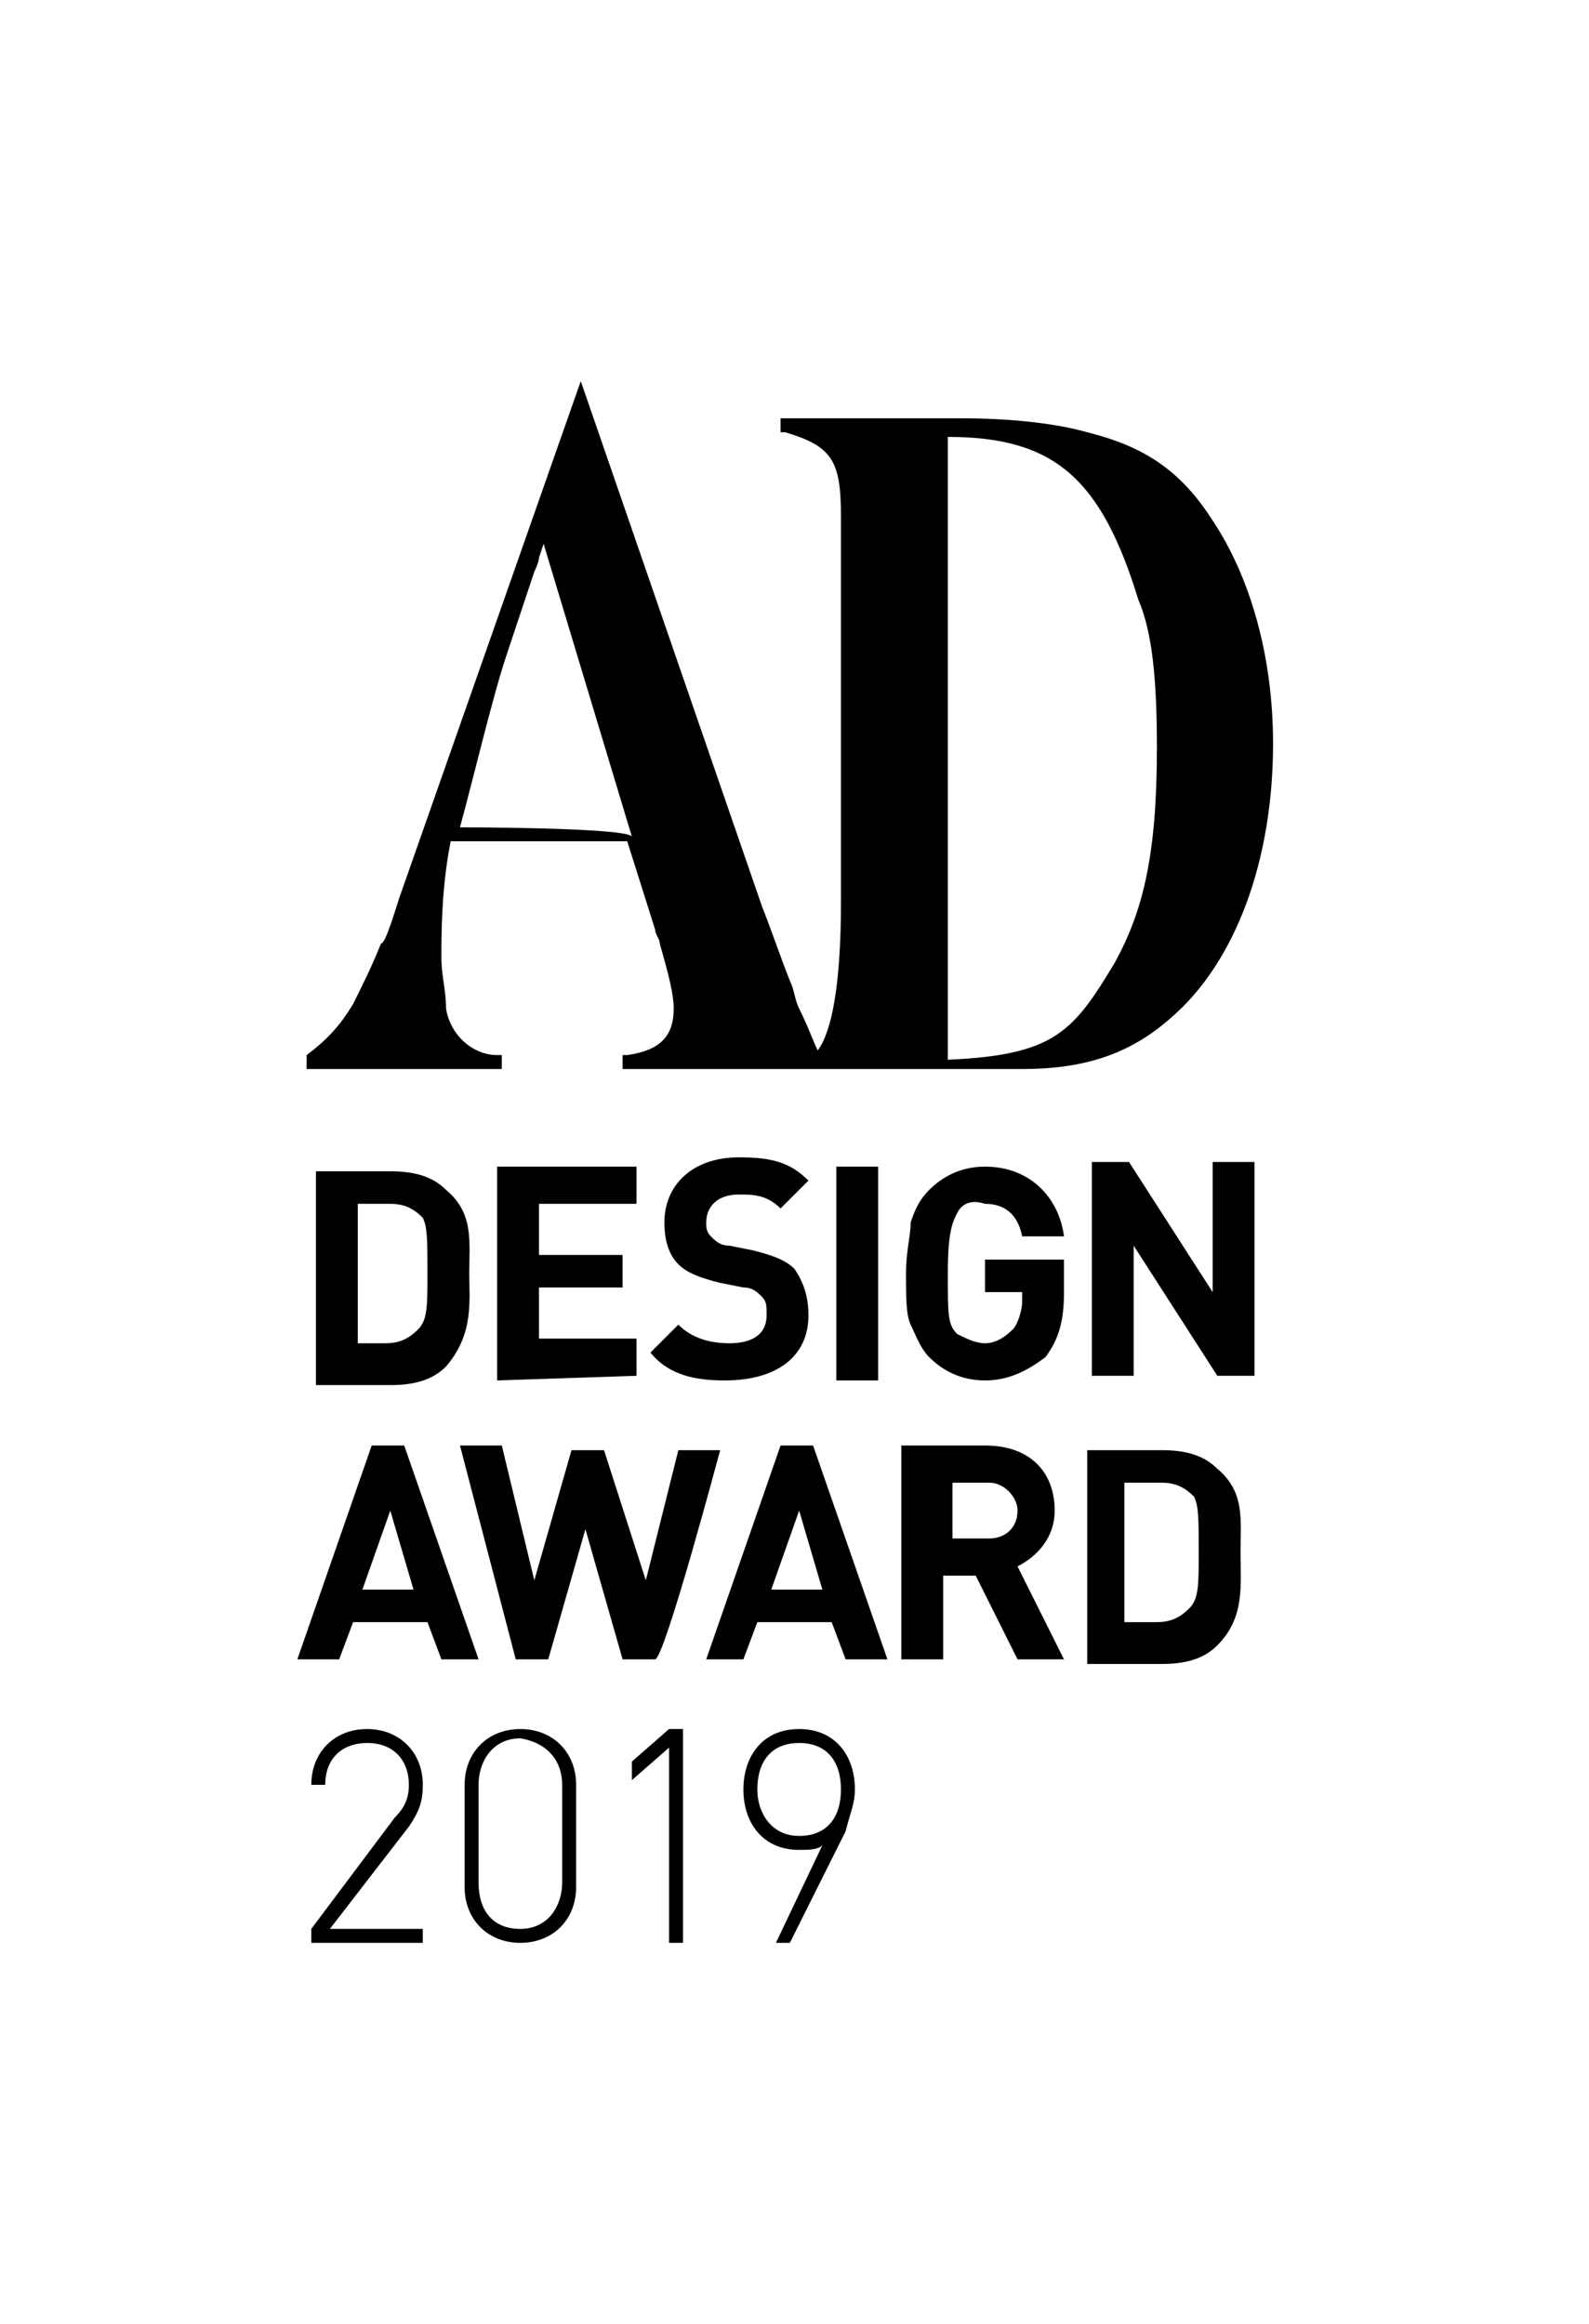 <?xml version="1.0" encoding="UTF-8"?> <!-- Generator: Adobe Illustrator 21.0.2, SVG Export Plug-In . SVG Version: 6.00 Build 0) --> <svg xmlns="http://www.w3.org/2000/svg" xmlns:xlink="http://www.w3.org/1999/xlink" id="Слой_1" x="0px" y="0px" viewBox="0 0 34.2 50" style="enable-background:new 0 0 34.2 50;" xml:space="preserve"> <path d="M24.9,16.1c0,2.3-0.3,3.5-0.9,4.6c-0.9,1.5-1.3,2-3.6,2.1l0-13.4c2.3,0,3.3,0.9,4.1,3.5C24.8,13.6,24.9,14.6,24.9,16.1 M9.9,17.8c0.3-1.1,0.7-2.8,1-3.7l0.2-0.6l0.2-0.6l0.2-0.6v0c0,0,0.1-0.2,0.1-0.3l0.1-0.3l1.9,6.3C13.5,17.8,9.9,17.8,9.9,17.8z M26.1,11.2c-0.7-1.1-1.5-1.6-2.7-1.9C22.7,9.1,21.7,9,20.7,9h-3.9v0.3l0.1,0c1,0.3,1.2,0.6,1.2,1.8v8.3c0,1.8-0.2,2.8-0.5,3.2 c-0.1-0.2-0.2-0.5-0.4-0.9c-0.1-0.2-0.1-0.4-0.2-0.6c-0.2-0.5-0.4-1.1-0.6-1.6L12.5,8.2L8.6,19.3c-0.1,0.3-0.3,1-0.4,1 c-0.2,0.5-0.4,0.9-0.6,1.3c-0.3,0.5-0.6,0.8-1,1.1l0,0V23h4.2l0-0.3l-0.1,0c-0.5,0-1-0.4-1.1-1c0-0.4-0.1-0.7-0.1-1.1v0 c0-0.5,0-1.5,0.2-2.5h3.8l0.6,1.9c0,0.1,0.1,0.2,0.1,0.3c0.2,0.7,0.3,1.1,0.3,1.4c0,0.6-0.3,0.9-1,1l-0.1,0V23H22 c1.3,0,2.3-0.3,3.2-1.1c1.4-1.2,2.2-3.4,2.2-5.9C27.4,14.1,26.9,12.4,26.1,11.2 M18.1,38.5c0,0.6-0.3,1-0.9,1c-0.6,0-0.9-0.5-0.9-1 c0-0.6,0.3-1,0.9-1S18.1,37.9,18.1,38.5 M18.4,38.5c0-0.7-0.4-1.3-1.2-1.3c-0.8,0-1.2,0.6-1.2,1.3c0,0.7,0.4,1.3,1.2,1.3 c0.2,0,0.4,0,0.5-0.1l-1,2.1H17l1.2-2.4C18.3,39,18.4,38.8,18.4,38.5 M14.4,41.8h0.3v-4.6h-0.3l-0.8,0.7v0.4l0.8-0.7 C14.4,37.6,14.4,41.8,14.4,41.8z M12.1,38.4v2.1c0,0.5-0.3,1-0.9,1c-0.6,0-0.9-0.4-0.9-1v-2.1c0-0.5,0.3-1,0.9-1 C11.8,37.5,12.1,37.9,12.1,38.4 M12.4,40.6v-2.2c0-0.7-0.5-1.2-1.2-1.2c-0.7,0-1.2,0.5-1.2,1.2v2.2c0,0.7,0.5,1.2,1.2,1.2 C11.9,41.8,12.4,41.3,12.4,40.6 M6.7,41.8h2.4v-0.3h-2l1.7-2.2c0.2-0.3,0.3-0.5,0.3-0.9c0-0.7-0.5-1.2-1.2-1.2 c-0.7,0-1.2,0.5-1.2,1.2h0.3c0-0.6,0.4-0.9,0.9-0.9c0.6,0,0.9,0.4,0.9,0.9c0,0.3-0.1,0.5-0.3,0.7l-1.8,2.4L6.7,41.8L6.7,41.8z M25.8,33.4c0,0.7,0,1-0.2,1.2c-0.2,0.2-0.4,0.3-0.7,0.3h-0.7v-3H25c0.3,0,0.5,0.1,0.7,0.3C25.8,32.4,25.8,32.7,25.8,33.4 M26.7,33.4c0-0.7,0.1-1.3-0.5-1.8c-0.3-0.3-0.7-0.4-1.2-0.4h-1.6v4.6h1.6c0.5,0,0.9-0.1,1.2-0.4C26.8,34.8,26.7,34.1,26.7,33.4 M21.9,32.5c0,0.4-0.3,0.6-0.6,0.6h-0.8v-1.2h0.8C21.6,31.9,21.9,32.2,21.9,32.5 M22.9,35.7l-1-2c0.4-0.2,0.8-0.6,0.8-1.2 c0-0.8-0.5-1.4-1.5-1.4h-1.8v4.6h0.9v-1.8H21l0.9,1.8C21.9,35.7,22.9,35.7,22.9,35.7z M17.7,34.2h-1.1l0.6-1.7L17.7,34.2z M19.1,35.7l-1.6-4.6h-0.7l-1.6,4.6H16l0.3-0.8h1.6l0.3,0.8C18.2,35.7,19.1,35.7,19.1,35.7z M15.5,31.2h-0.9L13.9,34L13,31.2h-0.7 L11.5,34l-0.7-2.9H9.9l1.2,4.6h0.7l0.8-2.8l0.8,2.8h0.7C14.3,35.7,15.5,31.2,15.5,31.2z M8.9,34.2H7.8l0.6-1.7 C8.4,32.5,8.9,34.2,8.9,34.2z M10.3,35.7l-1.6-4.6H8l-1.6,4.6h0.9l0.3-0.8h1.6l0.3,0.8C9.4,35.7,10.3,35.7,10.3,35.7z M27,29.6v-4.6 h-0.9v2.8l-1.8-2.8h-0.8v4.6h0.9v-2.8l1.8,2.8C26.2,29.6,27,29.6,27,29.6z M22.9,27.8v-0.7h-1.7v0.7h0.8V28c0,0.2-0.1,0.5-0.2,0.6 c-0.2,0.2-0.4,0.3-0.6,0.3c-0.2,0-0.4-0.1-0.6-0.2c-0.2-0.2-0.2-0.4-0.2-1.3c0-0.9,0.1-1.1,0.2-1.3c0.1-0.2,0.3-0.3,0.6-0.2 c0.4,0,0.7,0.2,0.8,0.7h0.9c-0.1-0.8-0.7-1.5-1.7-1.5c-0.5,0-0.9,0.2-1.2,0.5c-0.2,0.2-0.3,0.4-0.4,0.7c0,0.3-0.1,0.6-0.1,1.1 c0,0.5,0,0.9,0.1,1.1s0.2,0.5,0.4,0.7c0.3,0.3,0.7,0.5,1.2,0.5c0.5,0,0.9-0.2,1.3-0.5C22.8,28.8,22.9,28.4,22.9,27.8 M18.9,25.1H18 v4.6h0.9V25.1z M17.4,28.3c0-0.4-0.1-0.7-0.3-1c-0.2-0.2-0.5-0.3-0.9-0.4l-0.5-0.1c-0.2,0-0.3-0.1-0.4-0.2c-0.1-0.1-0.1-0.2-0.1-0.3 c0-0.3,0.2-0.6,0.7-0.6c0.3,0,0.6,0,0.9,0.3l0.6-0.6c-0.4-0.4-0.8-0.5-1.5-0.5c-1,0-1.6,0.6-1.6,1.4c0,0.4,0.1,0.7,0.3,0.9 c0.2,0.2,0.5,0.3,0.9,0.4l0.5,0.1c0.2,0,0.3,0.1,0.4,0.2c0.1,0.1,0.1,0.2,0.1,0.4c0,0.4-0.3,0.6-0.8,0.6c-0.4,0-0.8-0.1-1.1-0.4 l-0.6,0.6c0.4,0.5,1,0.6,1.6,0.6C16.7,29.7,17.4,29.2,17.4,28.3 M13.7,29.6v-0.8h-2.1v-1.1h1.8V27h-1.8v-1.1h2.1v-0.8h-3v4.6 L13.7,29.6L13.7,29.6z M9.2,27.4c0,0.7,0,1-0.2,1.2c-0.2,0.2-0.4,0.3-0.7,0.3H7.7v-3h0.7c0.3,0,0.5,0.1,0.7,0.3 C9.2,26.4,9.2,26.7,9.2,27.4 M10.1,27.4c0-0.7,0.1-1.3-0.5-1.8c-0.3-0.3-0.7-0.4-1.2-0.4H6.8v4.6h1.6c0.5,0,0.9-0.1,1.2-0.4 C10.2,28.7,10.1,28,10.1,27.4"></path> </svg> 